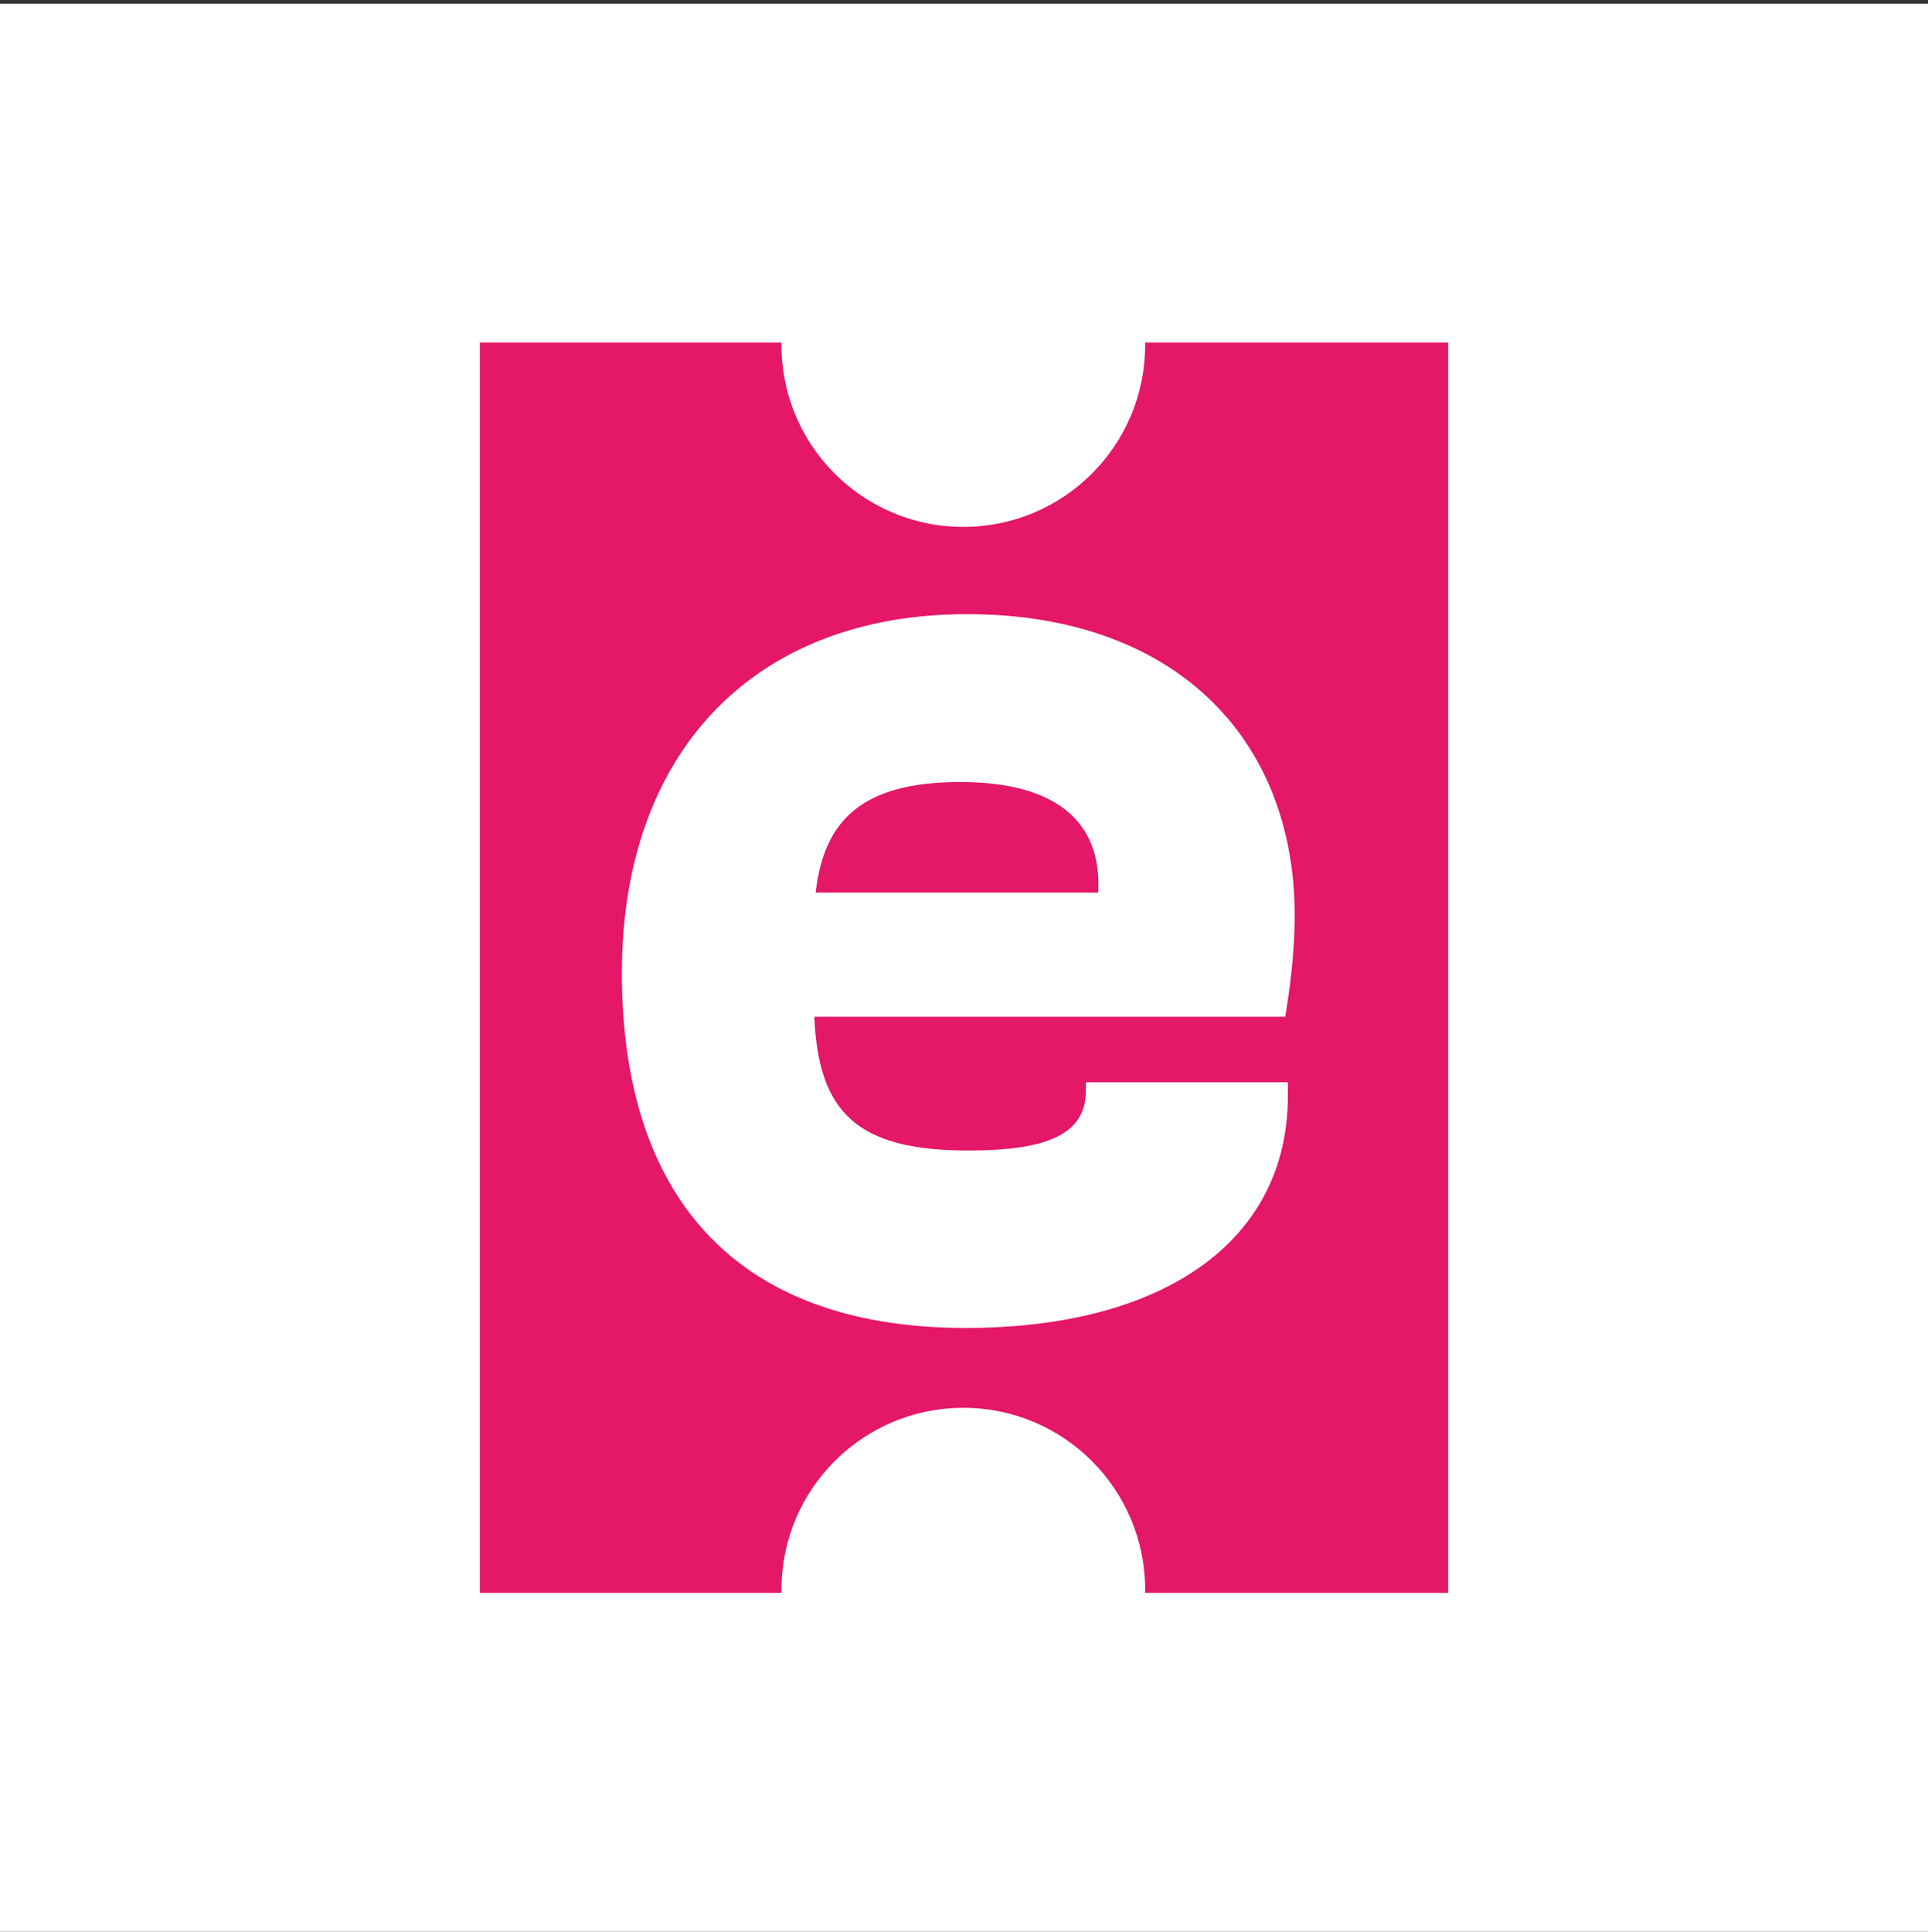 <svg width="512" height="513" viewBox="0 0 512 513" fill="none" xmlns="http://www.w3.org/2000/svg">
<rect x="0" y="0" width="512" height="513" fill="#333333" stroke="none"/>
<rect width="512" height="512" transform="translate(0 0.973)" fill="white"/>
<path fill-rule="evenodd" clip-rule="evenodd" d="M207.527 90.973C207.524 91.189 207.522 91.405 207.522 91.622C207.522 118.292 229.143 139.913 255.813 139.913C282.484 139.913 304.104 118.292 304.104 91.622C304.104 91.405 304.103 91.189 304.1 90.973L384.575 90.973V422.973H304.097C304.102 422.69 304.104 422.406 304.104 422.122C304.104 395.451 282.484 373.831 255.813 373.831C229.143 373.831 207.522 395.451 207.522 422.122C207.522 422.406 207.525 422.69 207.53 422.973H127.426V90.973L207.527 90.973Z" fill="#E51768"/>
<path d="M256.475 352.624C193.778 352.624 165.147 316.02 165.147 258.397C165.147 200.049 199.939 163.083 256.838 163.083C311.562 163.083 343.817 195.7 343.817 243.176C343.817 253.323 342.367 263.833 341.28 269.994H216.248C217.335 295.363 227.482 305.511 257.2 305.511C278.945 305.511 288.368 300.799 288.368 289.564V287.39H342.005V291.014C342.005 329.792 308.663 352.624 256.475 352.624ZM255.026 207.659C228.932 207.659 218.784 217.807 216.61 237.015H291.629C292.717 218.169 280.395 207.659 255.026 207.659Z" fill="white"/>
</svg>

